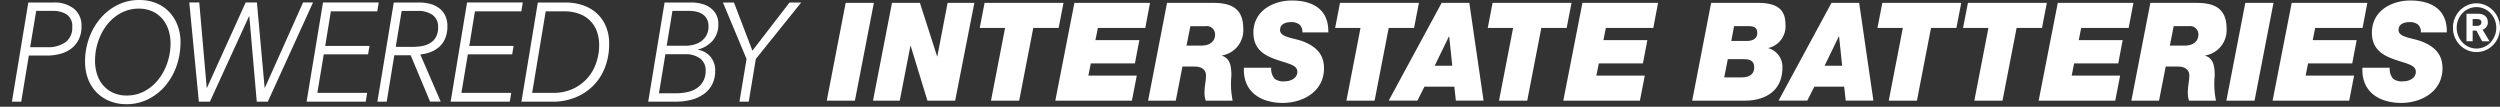 <svg xmlns="http://www.w3.org/2000/svg" width="281px" height="12px" viewBox="0 0 281 12">
    <rect x="0" y="0" width="281" height="12" fill="#333333" stroke="none"/>
    <defs>
        <clipPath id="n94dtd4qaa">
            <path data-name="Rectangle 7" style="fill:none" d="M0 0h281.001v31.112H0z"/>
        </clipPath>
    </defs>
    <g data-name="Group 13">
        <g data-name="Group 12" style="clip-path:url(#n94dtd4qaa)">
            <path data-name="Path 150" d="M89.82 2.866a2.782 2.782 0 0 1 .206-1.073 2.844 2.844 0 0 1 .568-.873 2.755 2.755 0 0 1 .844-.587 2.5 2.5 0 0 1 2.05 0 2.742 2.742 0 0 1 .841.587 2.79 2.79 0 0 1 .777 1.945 2.756 2.756 0 0 1-.206 1.071 2.836 2.836 0 0 1-.568.866 2.668 2.668 0 0 1-.841.581 2.608 2.608 0 0 1-2.05 0 2.681 2.681 0 0 1-.844-.581 2.893 2.893 0 0 1-.568-.866 2.754 2.754 0 0 1-.206-1.069m.417 0a2.384 2.384 0 0 0 .648 1.64 2.143 2.143 0 0 0 1.578.689 2.093 2.093 0 0 0 .869-.184 2.14 2.14 0 0 0 .709-.505 2.446 2.446 0 0 0 .473-.745 2.413 2.413 0 0 0 0-1.8 2.338 2.338 0 0 0-.473-.738 2.16 2.16 0 0 0-.709-.5 2.153 2.153 0 0 0-1.74 0 2.147 2.147 0 0 0-.706.5 2.293 2.293 0 0 0-.476.738 2.407 2.407 0 0 0-.172.909M93.1 4.382l-.642-1.2h-.424v1.2h-.694v-3.1h1.274a2.076 2.076 0 0 1 .405.046 1.209 1.209 0 0 1 .359.161.785.785 0 0 1 .261.3.98.98 0 0 1 .1.469.783.783 0 0 1-.169.518.962.962 0 0 1-.421.305l.786 1.309zm-.514-1.732a.451.451 0 0 0 .3-.112.353.353 0 0 0 .135-.289.3.3 0 0 0-.154-.282.58.58 0 0 0-.279-.082h-.553v.765z" transform="translate(185.892 .259)" style="fill:#fff"/>
            <path data-name="Path 151" d="M32.4.1h3.168l-2.13 10.99h-3.164z" transform="translate(62.654 .225)" style="fill:#fff"/>
            <path data-name="Path 152" d="M34.1.1h3.14l1.928 6h.032l1.151-6h3.008L41.2 11.089h-3.115L36.2 4.931h-.028l-1.2 6.157h-3.005z" transform="translate(66.159 .225)" style="fill:#fff"/>
            <path data-name="Path 153" d="M38.726 2.917h-2.851L36.421.1h8.871l-.546 2.818h-2.852l-1.584 8.17h-3.168z" transform="translate(74.246 .224)" style="fill:#fff"/>
            <path data-name="Path 154" d="M40.788.1h8.5l-.534 2.818h-5.329l-.276 1.368h4.939l-.5 2.618H42.63l-.273 1.368H47.8l-.549 2.818h-8.61z" transform="translate(79.975 .225)" style="fill:#fff"/>
            <path data-name="Path 155" d="M44.17.1h5.212c1.9 0 3.355.554 3.355 2.88a2.877 2.877 0 0 1-2.4 3.031v.03c.936.279 1.065 1.217 1.065 2.247a9.32 9.32 0 0 0 .144 2.8H48.52a2.748 2.748 0 0 1-.132-1.079c0-.522.16-1.2.16-1.752 0-.571-.4-1-1.28-1H45.9l-.749 3.832H42.04zm2.189 4.8h1.67c1.053 0 1.541-.571 1.541-1.23a.933.933 0 0 0-1.07-.953h-1.708z" transform="translate(87.006 .225)" style="fill:#fff"/>
            <path data-name="Path 156" d="M52.119 3.6a1.032 1.032 0 0 0-.359-.909 1.471 1.471 0 0 0-.921-.246c-.534 0-1.225.171-1.225.892 0 .833 1.541.879 2.548 1.263 1.787.676 2.391 1.722 2.391 3.031 0 2.647-2.407 3.894-4.638 3.894-2.361 0-4.491-1.155-4.362-3.956h3.067a1.682 1.682 0 0 0 .39 1.247 1.654 1.654 0 0 0 1.166.279c.617 0 1.381-.338 1.381-1.063 0-.8-1.05-.909-2.477-1.417-1.252-.446-2.462-1.151-2.462-2.985 0-2.477 2.247-3.615 4.319-3.615 2.189 0 4.162.876 4.1 3.586z" transform="translate(94.265 .042)" style="fill:#fff"/>
            <path data-name="Path 157" d="M51.741 2.917h-2.852L49.435.1h8.871l-.546 2.817h-2.851l-1.584 8.172h-3.168z" transform="translate(101.181 .224)" style="fill:#fff"/>
            <path data-name="Path 158" d="M56.8.1h3.113l1.6 10.986H58.4l-.172-1.568h-3.36l-.792 1.568H50.85zm-.777 7.063h1.974l-.347-3.294h-.028z" transform="translate(105.239 .225)" style="fill:#fff"/>
            <path data-name="Path 159" d="M57.328 2.917h-2.851L55.023.1h8.871l-.546 2.818H60.5l-1.584 8.172h-3.172z" transform="translate(112.745 .224)" style="fill:#fff"/>
            <path data-name="Path 160" d="M59.391.1h8.5l-.534 2.818h-5.333l-.273 1.368h4.939l-.5 2.618h-4.958l-.273 1.368H66.4l-.549 2.818h-8.61z" transform="translate(118.474 .225)" style="fill:#fff"/>
            <path data-name="Path 161" d="M64.093.1h5.286c2.232 0 3.067.83 3.067 2.414a2.49 2.49 0 0 1-1.885 2.647h-.015v.033a2.182 2.182 0 0 1 1.556 2.2c0 2.647-1.989 3.694-4.233 3.694h-5.906zm1.47 8.372h2.029c.562 0 1.341-.217 1.341-1.109 0-.817-.562-.938-1.225-.938h-1.742zm.792-4.094h1.787c.5 0 1.136-.2 1.136-.876s-.417-.787-.979-.787h-1.627z" transform="translate(128.239 .225)" style="fill:#fff"/>
            <path data-name="Path 162" d="M71.072.1h3.113l1.6 10.986h-3.11L72.5 9.517h-3.356l-.792 1.568h-3.226zM70.3 7.162h1.974l-.347-3.294h-.028z" transform="translate(134.785 .225)" style="fill:#fff"/>
            <path data-name="Path 163" d="M71.6 2.917h-2.853L69.294.1h8.871l-.546 2.818h-2.852l-1.584 8.172h-3.168z" transform="translate(142.28 .224)" style="fill:#fff"/>
            <path data-name="Path 164" d="M74.733 2.917h-2.852L72.428.1H81.3l-.546 2.818H77.9l-1.584 8.172h-3.167z" transform="translate(148.766 .224)" style="fill:#fff"/>
            <path data-name="Path 165" d="M76.8.1h8.5l-.534 2.818h-5.334l-.276 1.368h4.939l-.5 2.618h-4.958l-.273 1.368h5.445l-.549 2.818h-8.61z" transform="translate(154.495 .225)" style="fill:#fff"/>
            <path data-name="Path 166" d="M80.176.1h5.212c1.9 0 3.355.554 3.355 2.88a2.877 2.877 0 0 1-2.4 3.031v.03c.936.279 1.065 1.217 1.065 2.247a9.32 9.32 0 0 0 .144 2.8h-3.026a2.749 2.749 0 0 1-.132-1.079c0-.522.16-1.2.16-1.752 0-.571-.4-1-1.28-1H81.9l-.749 3.832h-3.11zm2.189 4.8h1.67c1.053 0 1.541-.571 1.541-1.23a.933.933 0 0 0-1.065-.955H82.8z" transform="translate(161.524 .225)" style="fill:#fff"/>
            <path data-name="Path 167" d="M83.653.1h3.168l-2.13 10.99h-3.168z" transform="translate(168.72 .225)" style="fill:#fff"/>
            <path data-name="Path 168" d="M85.362.1h8.5l-.534 2.818H88l-.273 1.368h4.939l-.5 2.618H87.2l-.27 1.367h5.445l-.549 2.818h-8.61z" transform="translate(172.225 .225)" style="fill:#fff"/>
            <path data-name="Path 169" d="M93.075 3.6a1.032 1.032 0 0 0-.359-.909 1.471 1.471 0 0 0-.921-.246c-.534 0-1.225.171-1.225.892 0 .833 1.541.879 2.548 1.263 1.786.676 2.391 1.722 2.391 3.031 0 2.647-2.407 3.894-4.638 3.894-2.361 0-4.491-1.155-4.362-3.956h3.067a1.682 1.682 0 0 0 .39 1.247 1.654 1.654 0 0 0 1.166.279c.617 0 1.381-.338 1.381-1.063 0-.8-1.05-.909-2.477-1.417-1.252-.446-2.462-1.151-2.462-2.985 0-2.477 2.247-3.615 4.319-3.615 2.189 0 4.162.876 4.1 3.586z" transform="translate(179.027 .042)" style="fill:#fff"/>
            <path data-name="Path 170" d="M2.279.086h2.775A3.556 3.556 0 0 1 7.42.795a2.429 2.429 0 0 1 .838 1.968A3.287 3.287 0 0 1 7.967 4.2a2.926 2.926 0 0 1-.817 1.03 3.49 3.49 0 0 1-1.25.62 5.824 5.824 0 0 1-1.6.2H2.337l-.856 5.18H.437zm.206 5.022H4.4a3.344 3.344 0 0 0 2.069-.568 1.967 1.967 0 0 0 .746-1.67 1.6 1.6 0 0 0-.6-1.43 2.889 2.889 0 0 0-1.636-.41H3.163z" transform="translate(.904 .195)" style="fill:#fff"/>
            <path data-name="Path 171" d="M7.756 11.711a4.918 4.918 0 0 1-1.872-.348 4.359 4.359 0 0 1-1.473-.971 4.433 4.433 0 0 1-.958-1.512 5.462 5.462 0 0 1-.338-1.955 7.633 7.633 0 0 1 .473-2.7 7.016 7.016 0 0 1 1.289-2.2A6.031 6.031 0 0 1 6.808.541 5.344 5.344 0 0 1 9.2 0a5.093 5.093 0 0 1 1.869.335 4.155 4.155 0 0 1 1.467.971 4.484 4.484 0 0 1 .958 1.5 5.254 5.254 0 0 1 .347 1.945 7.925 7.925 0 0 1-.457 2.7 6.979 6.979 0 0 1-1.268 2.211 5.981 5.981 0 0 1-1.931 1.5 5.426 5.426 0 0 1-2.431.551m4.967-6.85a4.762 4.762 0 0 0-.236-1.509 3.686 3.686 0 0 0-.685-1.238 3.264 3.264 0 0 0-1.12-.837A3.647 3.647 0 0 0 9.156.971a4.145 4.145 0 0 0-2.017.5 4.881 4.881 0 0 0-1.556 1.314 6.241 6.241 0 0 0-.995 1.873 6.77 6.77 0 0 0-.353 2.175 4.906 4.906 0 0 0 .23 1.516 3.431 3.431 0 0 0 .685 1.243 3.228 3.228 0 0 0 1.117.837 3.6 3.6 0 0 0 1.532.308 4.157 4.157 0 0 0 2-.489 4.907 4.907 0 0 0 1.553-1.309 6.165 6.165 0 0 0 1.01-1.88 6.832 6.832 0 0 0 .362-2.2" transform="translate(6.447 -.001)" style="fill:#fff"/>
            <path data-name="Path 172" d="M8.89 9.675h.03L13.267.086h1.265l.868 9.589h.028L19.719.086h1.12l-5.083 11.15h-1.24l-.838-9.605h-.031l-4.4 9.605H8.006L6.931.086h1.12z" transform="translate(14.345 .194)" style="fill:#fff"/>
            <path data-name="Path 173" d="M12.436 10.242h5.6l-.163.994h-6.647L13.071.086h6.262l-.163.994h-5.215l-.635 3.89h4.98l-.163.945h-4.98z" transform="translate(23.234 .194)" style="fill:#fff"/>
            <path data-name="Path 174" d="M14.866 11.233h-1.047L15.661.086h2.809a4.91 4.91 0 0 1 1.276.154 2.91 2.91 0 0 1 1.022.492 2.176 2.176 0 0 1 .675.833 2.673 2.673 0 0 1 .246 1.181 3.521 3.521 0 0 1-.233 1.335 2.616 2.616 0 0 1-.648.955 3.159 3.159 0 0 1-.976.607 4.474 4.474 0 0 1-1.194.285l2.3 5.3h-1.195L17.561 6.02h-1.842zm1.016-6.157h1.857a6.537 6.537 0 0 0 1.047-.085 2.787 2.787 0 0 0 .927-.325 1.816 1.816 0 0 0 .672-.672 2.224 2.224 0 0 0 .258-1.132 1.609 1.609 0 0 0-.62-1.375 2.82 2.82 0 0 0-1.71-.456h-1.768z" transform="translate(28.6 .195)" style="fill:#fff"/>
            <path data-name="Path 175" d="M17.711 10.242h5.6l-.163.994H16.5L18.346.086h6.262l-.163.994H19.23l-.635 3.89h4.982l-.163.945h-4.982z" transform="translate(34.152 .194)" style="fill:#fff"/>
            <path data-name="Path 176" d="M20.938.086h3.152a6.184 6.184 0 0 1 1.753.259 4.529 4.529 0 0 1 1.562.82 4.15 4.15 0 0 1 1.12 1.45 4.909 4.909 0 0 1 .427 2.132 7.111 7.111 0 0 1-.479 2.664 5.849 5.849 0 0 1-3.352 3.359 6.742 6.742 0 0 1-2.535.466h-3.493zM20.3 10.242h2.36a5.148 5.148 0 0 0 2.232-.456 4.862 4.862 0 0 0 1.621-1.2 5.027 5.027 0 0 0 .987-1.719 6.127 6.127 0 0 0 .332-1.995 4.538 4.538 0 0 0-.232-1.463 3.259 3.259 0 0 0-.721-1.21 3.339 3.339 0 0 0-1.237-.82 4.8 4.8 0 0 0-1.783-.3h-2.037z" transform="translate(39.515 .195)" style="fill:#fff"/>
            <path data-name="Path 177" d="M25.577.086h3.005a4.639 4.639 0 0 1 1.084.125 2.89 2.89 0 0 1 .973.417 2.275 2.275 0 0 1 .709.755 2.221 2.221 0 0 1 .27 1.142 2.72 2.72 0 0 1-.632 1.844 3.212 3.212 0 0 1-1.664 1V5.4a2.29 2.29 0 0 1 1.4.764 2.36 2.36 0 0 1 .543 1.614 3.25 3.25 0 0 1-.332 1.5 3.031 3.031 0 0 1-.921 1.079 4.221 4.221 0 0 1-1.406.656 6.843 6.843 0 0 1-1.79.22h-3.081zm-.632 10.2h1.974a5.65 5.65 0 0 0 1.231-.135 3.065 3.065 0 0 0 1.05-.43 2.275 2.275 0 0 0 .721-.791 2.414 2.414 0 0 0 .273-1.184 1.656 1.656 0 0 0-.611-1.361 2.749 2.749 0 0 0-1.75-.485h-2.167zm.869-5.337h2.136a3.766 3.766 0 0 0 .869-.112 2.448 2.448 0 0 0 .832-.367 2.123 2.123 0 0 0 .62-.679 2.039 2.039 0 0 0 .243-1.046 1.658 1.658 0 0 0-.169-.781 1.539 1.539 0 0 0-.464-.535 1.99 1.99 0 0 0-.7-.308 3.889 3.889 0 0 0-.875-.092h-1.845z" transform="translate(49.122 .195)" style="fill:#fff"/>
            <path data-name="Path 178" d="M29.373 11.233h-1.047l.8-4.8L26.472.086h1.237L29.784 5.5 33.956.086h1.311l-5.1 6.344z" transform="translate(54.787 .196)" style="fill:#fff"/>
        </g>
    </g>
</svg>

